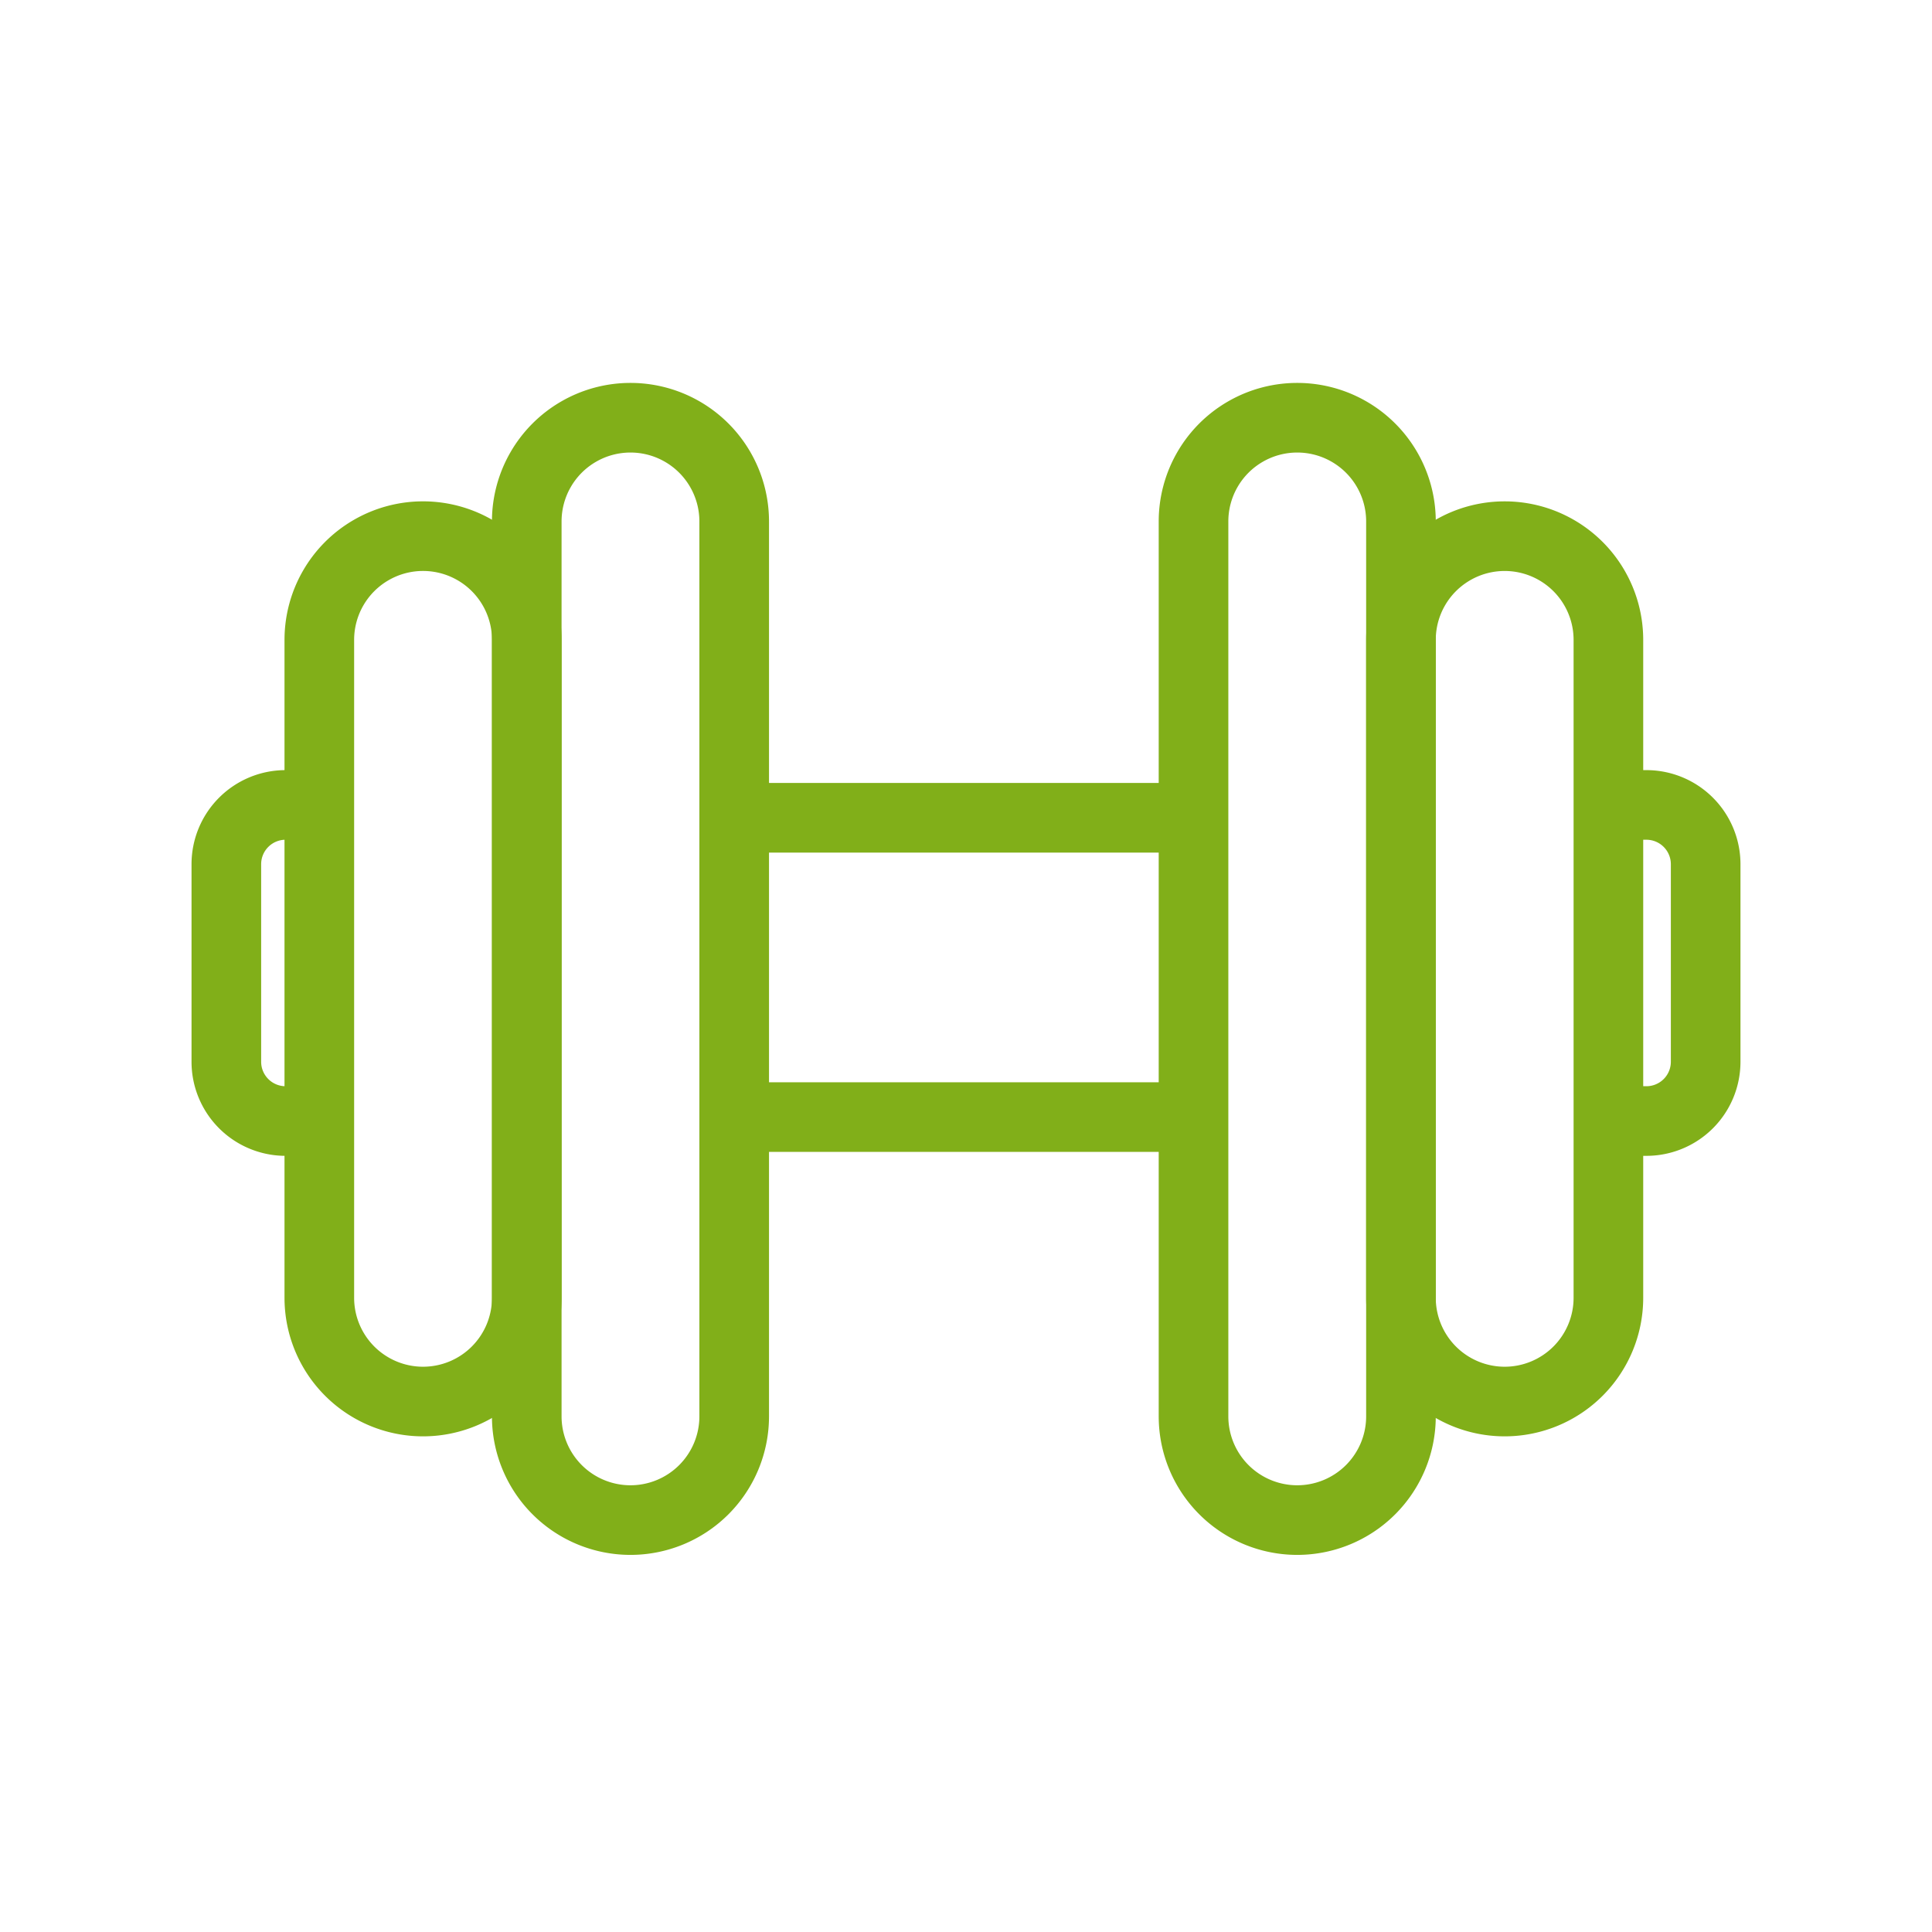 <?xml version="1.0" encoding="UTF-8"?> <svg xmlns="http://www.w3.org/2000/svg" width="111" height="111" viewBox="0 0 111 111"><g id="Group_679" data-name="Group 679" transform="translate(-687 -1569)"><rect id="Rectangle_3088" data-name="Rectangle 3088" width="111" height="111" transform="translate(687 1569)" fill="none"></rect><g id="Group_566" data-name="Group 566" transform="translate(-122.011 -205.758)"><line id="Line_102" data-name="Line 102" x1="26.551" transform="translate(850.458 1838.938)" fill="none" stroke="#81af19" stroke-linejoin="round" stroke-width="4"></line><line id="Line_103" data-name="Line 103" x2="26.551" transform="translate(850.458 1821.742)" fill="none" stroke="#81af19" stroke-linejoin="round" stroke-width="4"></line><path id="Path_551" data-name="Path 551" d="M119.86,22.488h-1.944a3.405,3.405,0,0,0-3.4,3.4V37.243a3.405,3.405,0,0,0,3.4,3.406H119.4" transform="translate(707.499 1798.516)" fill="none" stroke="#81af19" stroke-linejoin="round" stroke-width="4"></path><path id="Path_552" data-name="Path 552" d="M156.511,40.649h1.944a3.405,3.405,0,0,0,3.4-3.4V25.894a3.406,3.406,0,0,0-3.4-3.406h-1.483" transform="translate(745.152 1798.516)" fill="none" stroke="#81af19" stroke-linejoin="round" stroke-width="4"></path><path id="Path_553" data-name="Path 553" d="M129.574,74.092h0a5.96,5.96,0,0,1-5.959-5.959V16.717a5.959,5.959,0,0,1,11.918,0V68.133A5.96,5.96,0,0,1,129.574,74.092Z" transform="translate(715.66 1788)" fill="none" stroke="#81af19" stroke-linejoin="round" stroke-width="4"></path><path id="Path_554" data-name="Path 554" d="M123.292,64.062h0a5.961,5.961,0,0,1-5.961-5.959v-37.8a5.96,5.96,0,0,1,11.92,0V58.1A5.961,5.961,0,0,1,123.292,64.062Z" transform="translate(710.026 1791.219)" fill="none" stroke="#81af19" stroke-linejoin="round" stroke-width="4"></path><path id="Path_555" data-name="Path 555" d="M149.773,74.092h0a5.96,5.96,0,0,0,5.959-5.959V16.717a5.959,5.959,0,0,0-11.918,0V68.133A5.96,5.96,0,0,0,149.773,74.092Z" transform="translate(733.769 1788)" fill="none" stroke="#81af19" stroke-linejoin="round" stroke-width="4"></path><path id="Path_556" data-name="Path 556" d="M156.057,64.062h0a5.96,5.96,0,0,0,5.959-5.959v-37.8a5.959,5.959,0,1,0-11.918,0V58.1A5.96,5.96,0,0,0,156.057,64.062Z" transform="translate(739.403 1791.219)" fill="none" stroke="#81af19" stroke-linejoin="round" stroke-width="4"></path></g></g></svg> 
